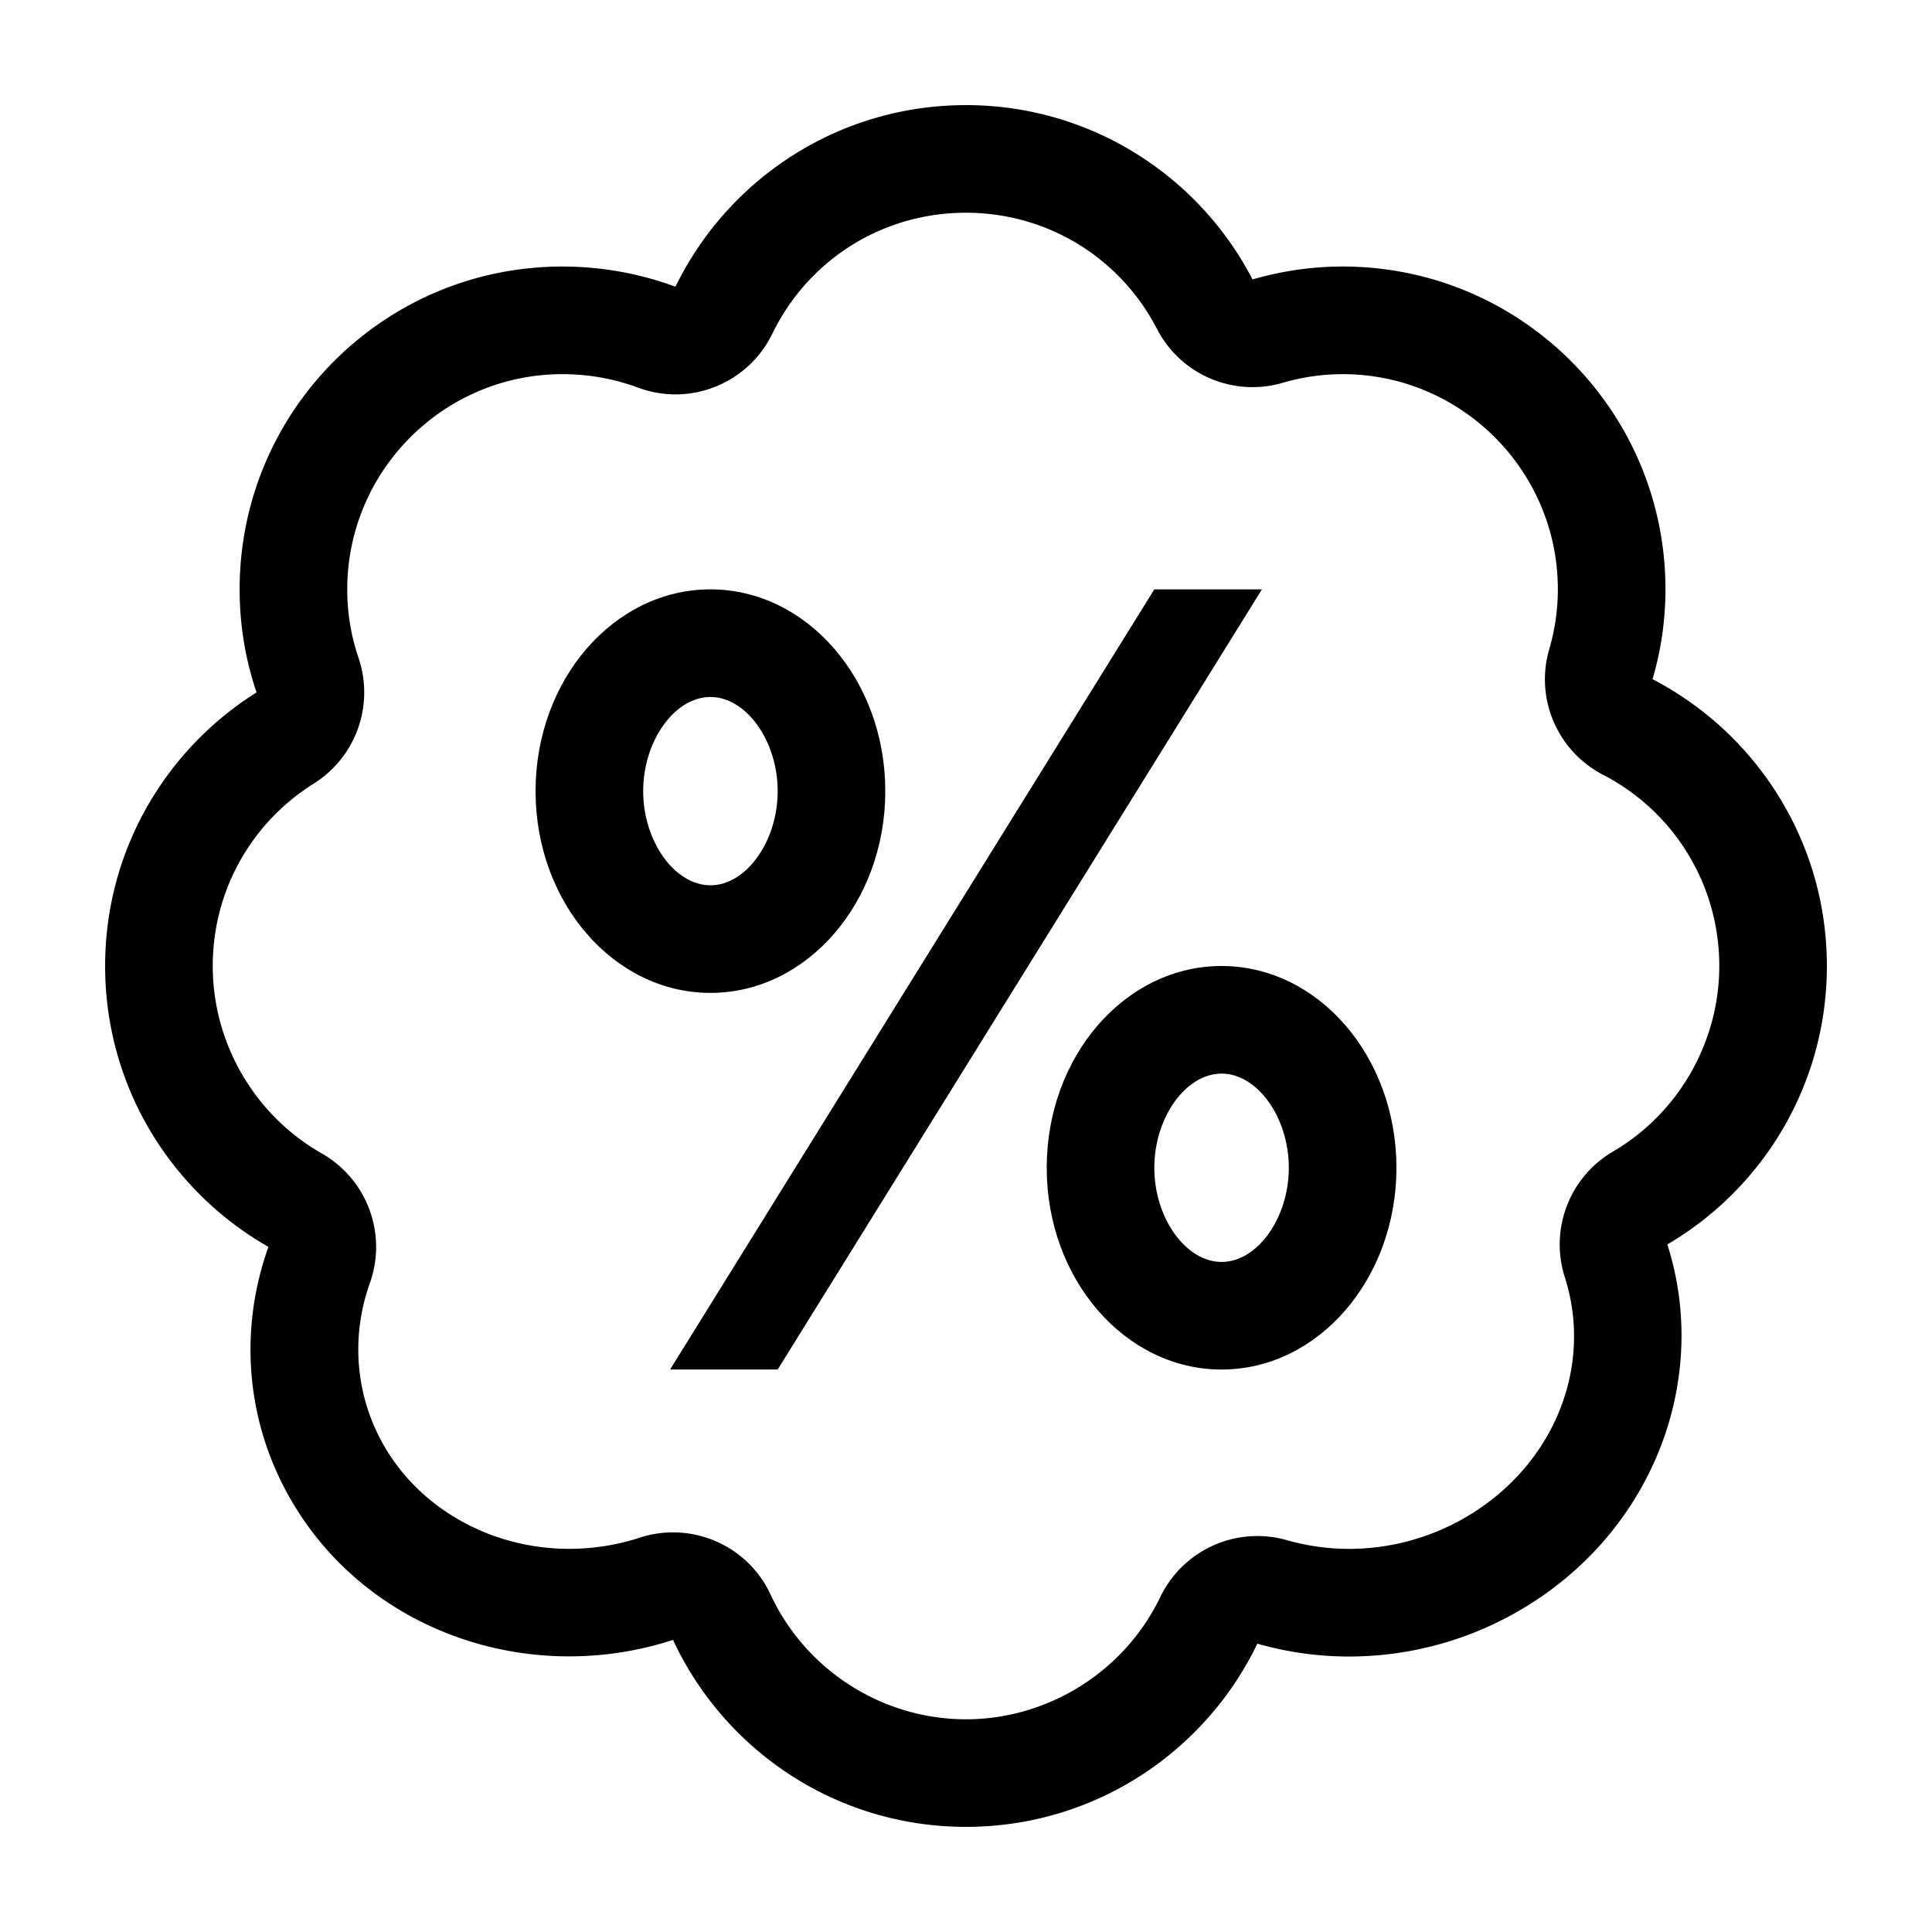 <svg height="200" width="200" xmlns:xlink="http://www.w3.org/1999/xlink" data-sanitized-p-id="20310" xmlns="http://www.w3.org/2000/svg" version="1.1" viewBox="0 0 1024 1024" class="icon" data-sanitized-t="1719155953019"><path data-sanitized-p-id="20311" d="M512 112.753c42.808 0 81.567 23.583 101.212 61.568a57.011 57.011 0 0 0 66.555 28.605 113.096 113.096 0 0 1 31.857-4.618c62.909 0 114.074 51.164 114.074 114.074 0 10.665-1.541 21.274-4.536 31.596-7.706 26.148 4.244 54.067 28.431 66.647a113.853 113.853 0 0 1 61.66 101.381c0 40.294-21.591 77.993-56.356 98.355a57.037 57.037 0 0 0-25.518 66.56c15.452 48.394-6.508 100.961-53.417 127.764a122.778 122.778 0 0 1-60.826 16.251c-11.238 0-22.333-1.567-33.029-4.618a57.119 57.119 0 0 0-67.123 30.116c-18.903 39.378-59.351 64.824-102.979 64.824-44.262 0-84.9-25.953-103.572-66.079-9.554-20.613-30.06-32.988-51.702-32.988-5.847 0-11.781 0.881-17.597 2.79a121.037 121.037 0 0 1-37.443 5.934c-40.381 0-77.599-20.337-97.213-53.043-15.857-26.429-18.939-58.429-8.443-87.782a57.073 57.073 0 0 0-25.492-68.756c-35.645-20.306-57.779-58.348-57.779-99.323 0-39.526 20.019-75.658 53.555-96.707a57.037 57.037 0 0 0 23.67-66.729 111.631 111.631 0 0 1-5.934-36.188c0-62.909 51.159-114.074 114.068-114.074 13.773 0 27.264 2.396 40.125 7.158 6.502 2.396 13.174 3.564 19.763 3.564 21.243 0 41.492-11.945 51.272-32.051 19.302-39.619 58.66-64.23 102.717-64.23m0-57.037c-67.732 0-126.188 39.214-153.994 96.246a173.01 173.01 0 0 0-59.889-10.696c-94.536 0-171.105 76.575-171.105 171.105 0 19.103 3.139 37.499 8.98 54.61C87.798 397.22 55.716 450.831 55.716 512c0 63.734 34.79 119.368 86.554 148.864-15.683 43.914-12.406 93.537 13.261 136.315 31.14 51.927 87.603 80.732 146.125 80.732a178.074 178.074 0 0 0 55.066-8.73c27.233 58.604 86.548 99.098 155.279 99.098 68.014 0 126.761-39.634 154.424-97.101a176.896 176.896 0 0 0 48.737 6.815 179.604 179.604 0 0 0 89.144-23.788c71.296-40.781 102.523-122.337 79.421-194.632 50.647-29.655 84.557-84.7 84.557-147.579 0-66.017-37.468-123.484-92.396-152.003a169.436 169.436 0 0 0 6.845-47.621c0-94.536-76.6-171.105-171.11-171.105-16.532 0-32.507 2.427-47.759 6.845-28.385-54.892-85.873-92.396-151.864-92.396z"></path><path data-sanitized-p-id="20312" d="M376.54 369.413c18.995 0 35.645 23.327 35.645 49.905s-16.65 49.905-35.645 49.905c-18.99 0-35.645-23.327-35.645-49.905s16.65-49.905 35.645-49.905m0-57.037c-51.19 0-92.682 47.908-92.682 106.941s41.492 106.941 92.682 106.941c51.19 0 92.682-47.913 92.682-106.941s-41.492-106.941-92.682-106.941zM647.46 569.037c18.995 0 35.645 23.301 35.645 49.905s-16.65 49.91-35.645 49.91-35.651-23.306-35.651-49.91 16.655-49.905 35.651-49.905m0-57.037c-51.19 0-92.682 47.908-92.682 106.941 0 59.034 41.492 106.941 92.682 106.941s92.682-47.903 92.682-106.941c0-59.034-41.492-106.941-92.682-106.941zM611.809 312.376h57.042l-256.66 413.501h-57.037l256.655-413.501z"></path></svg>